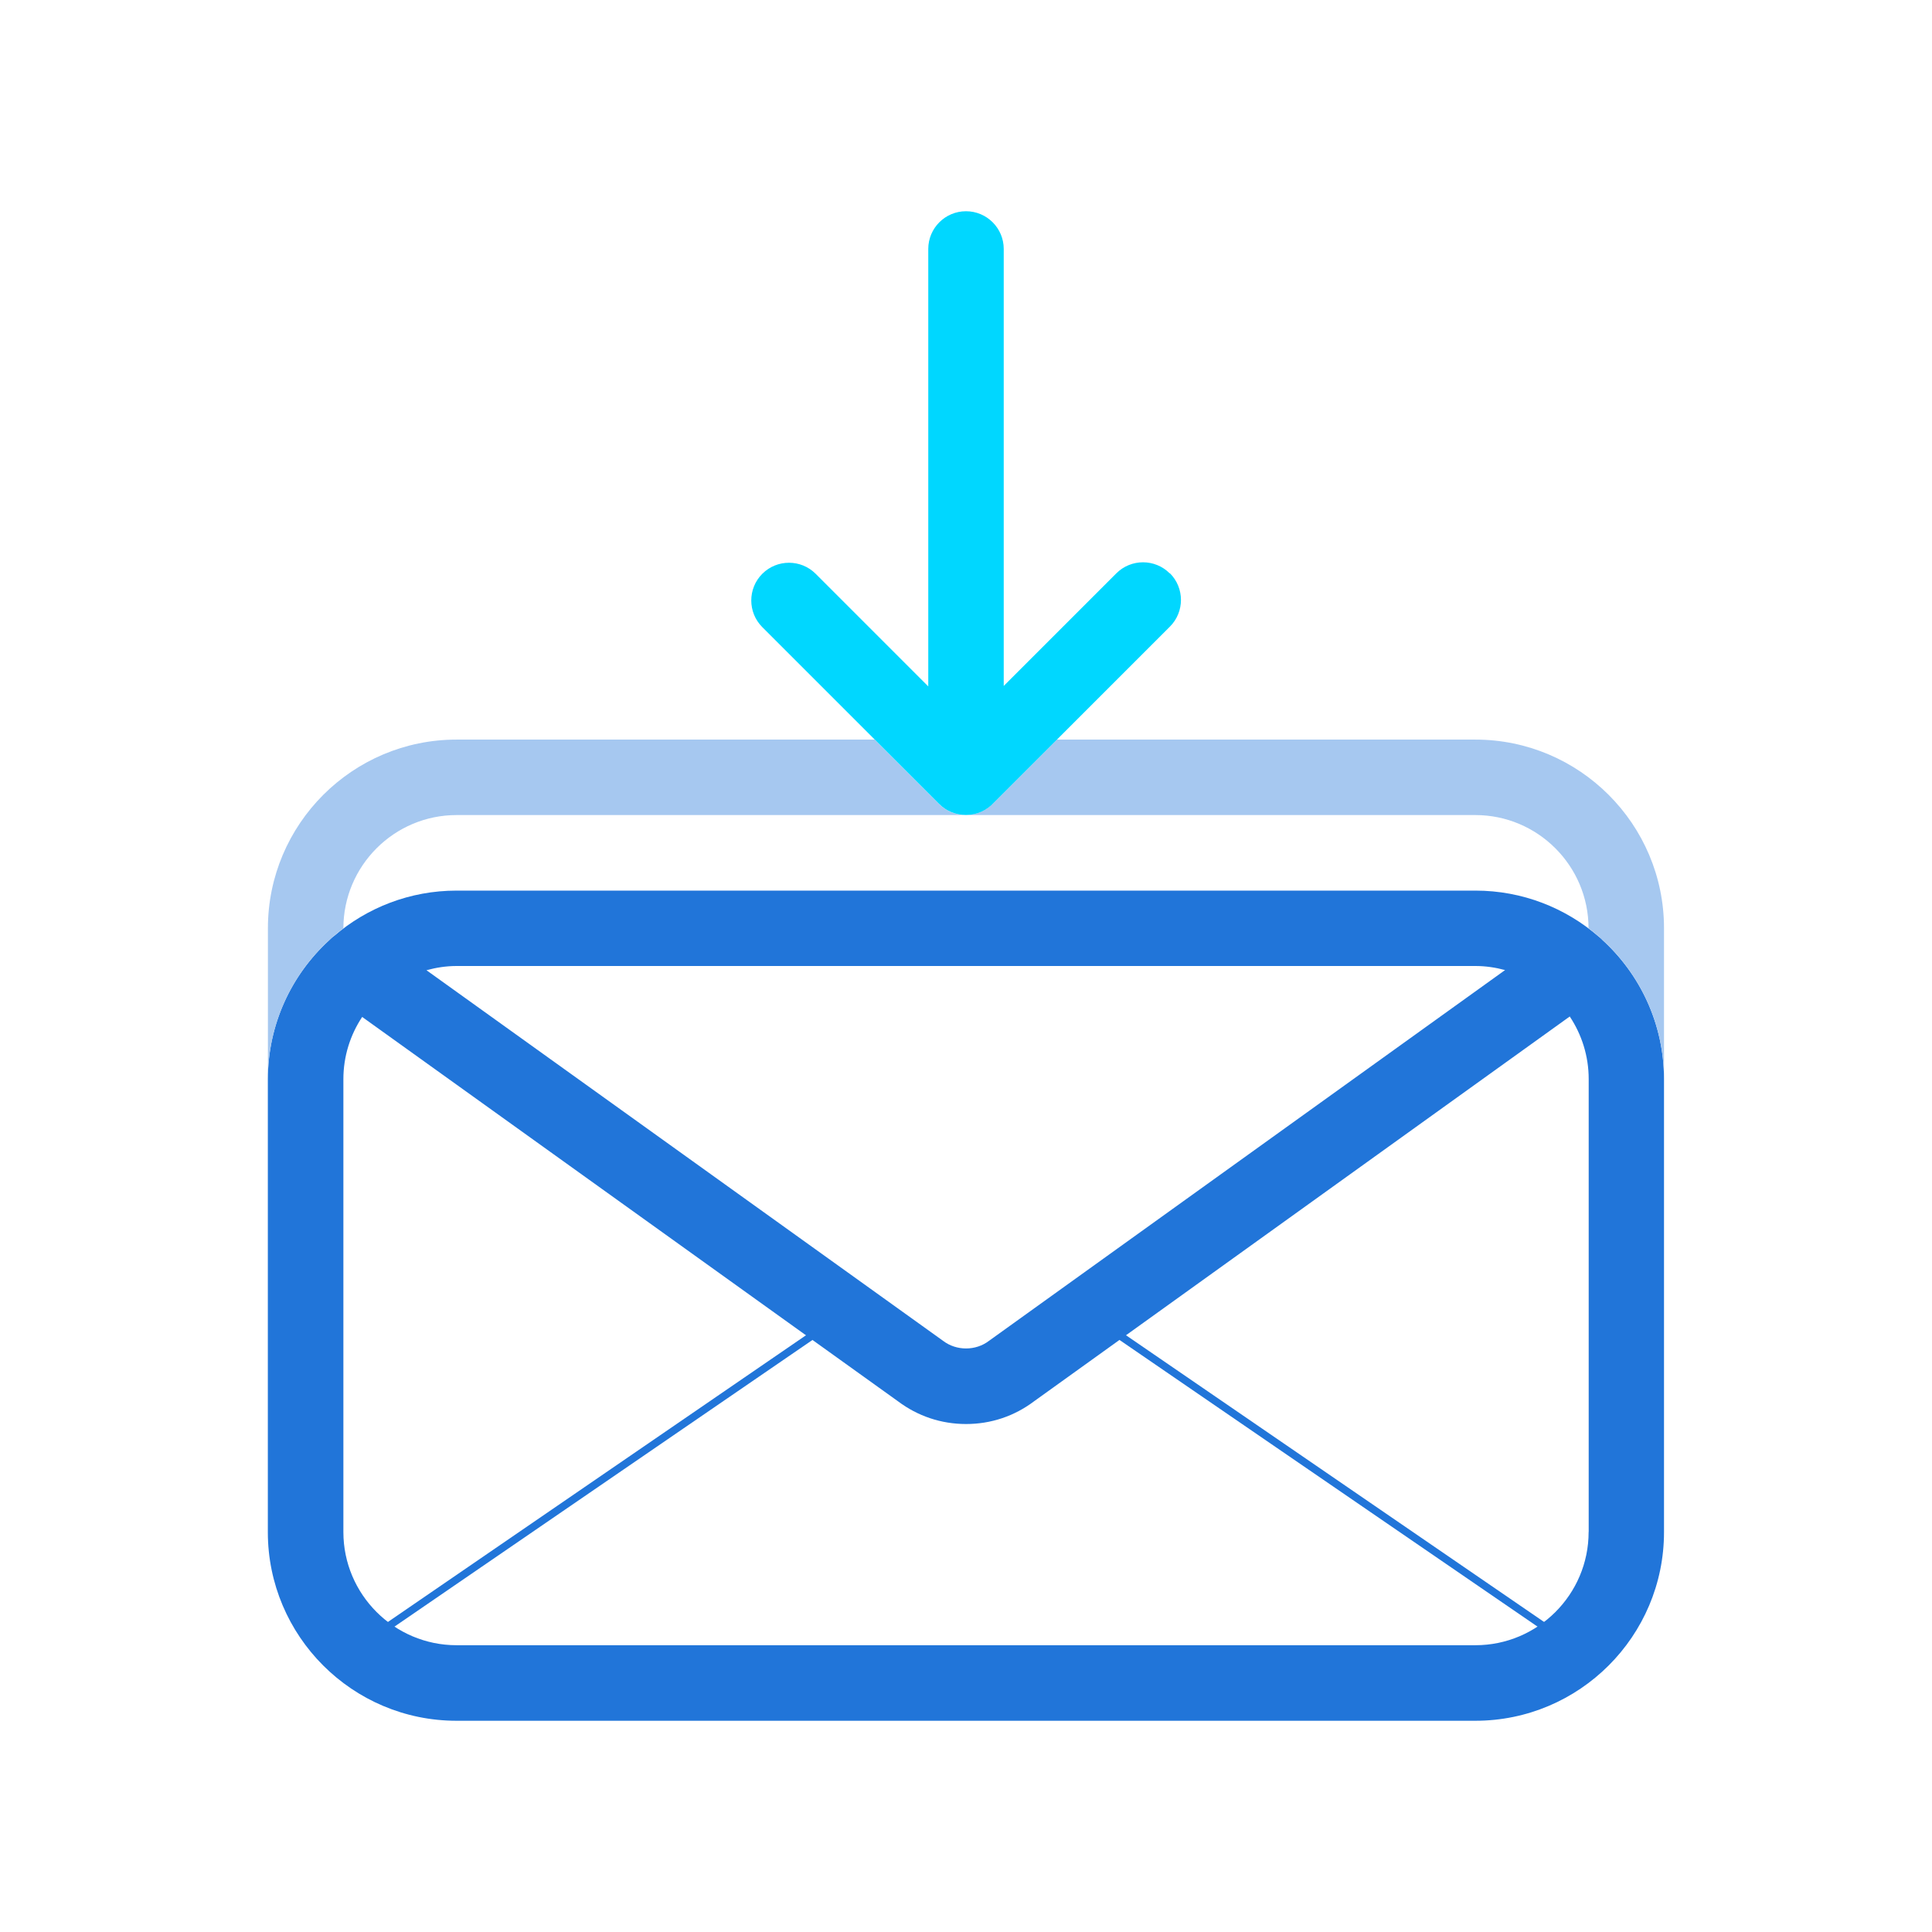 <?xml version="1.0" encoding="UTF-8" standalone="no"?>
<svg xmlns="http://www.w3.org/2000/svg" id="Design" viewBox="0 0 256 256">
  <defs>
    <style>.cls-1{fill:none;stroke:#2175d9;stroke-linecap:round;stroke-linejoin:round;}.cls-2{fill:#2175d9;}.cls-2,.cls-3,.cls-4{stroke-width:0px;}.cls-3{fill:#a6c8f0;}.cls-4{fill:#00d7ff;}</style>
  </defs>
  <line class="cls-1" x1="144.31" x2="208.47" y1="174.18" y2="218.18"/>
  <line class="cls-1" x1="47.63" x2="111.53" y1="218.11" y2="174.29"/>
  <path class="cls-2" d="m212.26,124.47c-.13-.13-.27-.25-.42-.36-4.39-3.8-10.1-6.1-16.34-6.1H60.5c-6.19,0-11.85,2.26-16.22,6-.26.18-.49.4-.72.63-4.96,4.57-8.07,11.11-8.07,18.37v60c0,13.79,11.21,25,25,25h135c13.79,0,25-11.21,25-25v-60c0-7.34-3.18-13.95-8.24-18.53Zm-16.76,3.53c1.36,0,2.68.2,3.93.54l-68.29,49.06s-.08.05-.11.08c-1.75,1.33-4.3,1.33-6.05,0-.04-.03-.08-.06-.11-.08l-68.36-49.04c1.27-.35,2.61-.56,3.99-.56h135Zm15,75c0,8.27-6.73,15-15,15H60.5c-8.27,0-15-6.73-15-15v-60c0-3.05.92-5.88,2.49-8.25l71,50.93c2.62,1.97,5.73,3.01,9.02,3.01s6.4-1.04,9.02-3.02l70.97-50.98c1.58,2.38,2.51,5.23,2.51,8.29v60Z"/>
  <path class="cls-3" d="m195.5,98h-55.46l-8.54,8.54c-.94.94-2.21,1.46-3.54,1.46h67.53c8.27,0,15,6.73,15,15h0c6.07,4.58,10,11.84,10,20v-20c0-13.79-11.21-25-25-25Z"/>
  <path class="cls-3" d="m115.9,98h-55.4c-13.79,0-25,11.21-25,25v20c0-8.16,3.93-15.42,10-19.99h0c0-8.28,6.73-15.01,15-15.01h67.47c-1.33,0-2.6-.53-3.54-1.46l-8.54-8.54Z"/>
  <path class="cls-4" d="m154.99,75.97c-1.95-1.95-5.12-1.95-7.07,0l-14.92,14.92v-57.9c0-2.76-2.24-5-5-5s-5,2.24-5,5v57.96l-14.92-14.92c-1.95-1.95-5.12-1.95-7.07,0-1.95,1.95-1.95,5.12,0,7.07l23.43,23.43c.94.94,2.21,1.46,3.54,1.46,0,0,.01,0,.02,0s.01,0,.02,0c1.47,0,2.77-.64,3.69-1.65l23.31-23.31c1.95-1.95,1.95-5.12,0-7.07Z"/>
</svg>
